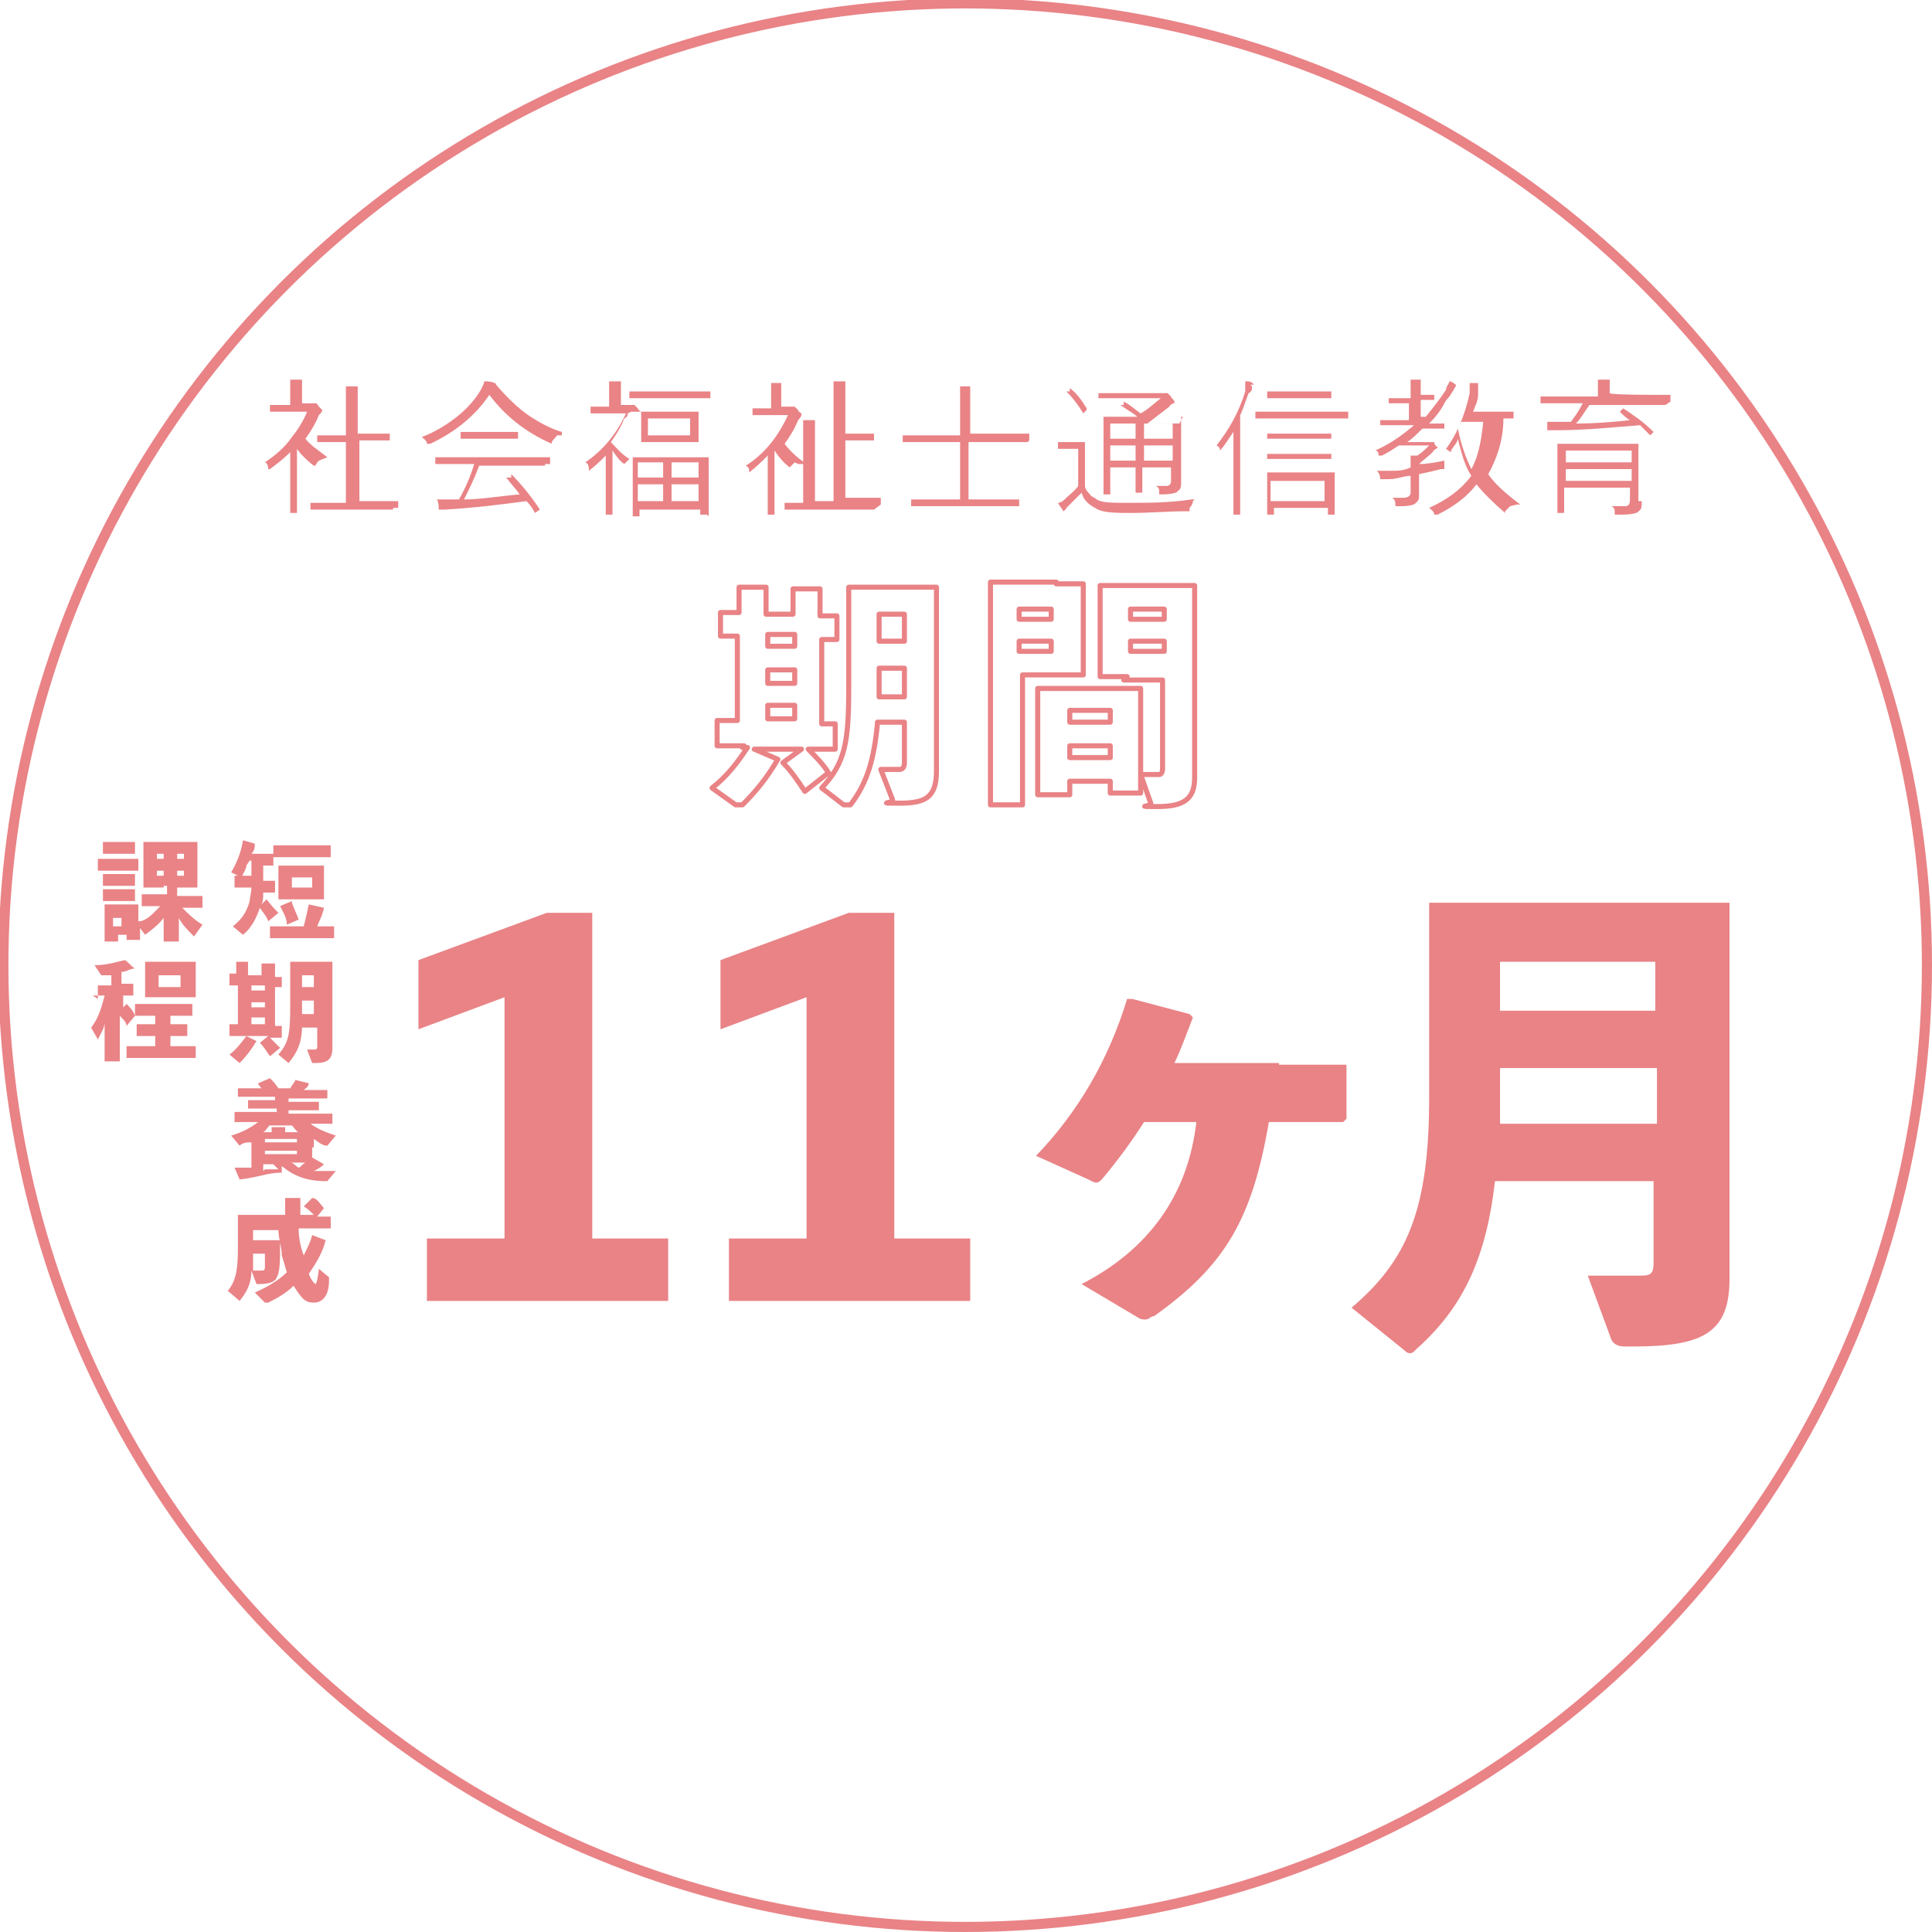 <?xml version="1.0" encoding="UTF-8"?>
<svg id="_要素" data-name=" 要素" xmlns="http://www.w3.org/2000/svg" version="1.1" viewBox="0 0 114.5 114.5">
  <defs>
    <style>
      .cls-1 {
        stroke-miterlimit: 10;
        stroke-width: .6px;
      }

      .cls-1, .cls-2 {
        fill: none;
        stroke: #e98386;
      }

      .cls-3 {
        fill: #e98386;
        stroke-width: 0px;
      }

      .cls-2 {
        stroke-linecap: round;
        stroke-linejoin: round;
        stroke-width: .3px;
      }
    </style>
  </defs>
  <circle class="cls-1" cx="57.2" cy="57.2" r="57"/>
  <g>
    <path class="cls-3" d="M18.9,27.3s-.2.2-.2.3h-.1c-.4-.3-.8-.7-1-1v3.8h-.4v-3.6c-.4.4-.8.7-1.2,1h-.1c0-.2-.1-.4-.2-.4.6-.4,1.2-.9,1.6-1.5.4-.5.7-1,.9-1.5h-2.2v-.4h1.2v-1.5h.7v1.4h.8s.1,0,.2.2l.2.2h0c0,.1-.1.2-.2.3-.2.5-.5,1-.8,1.4.3.4.8.7,1.3,1.1l-.5.2ZM23.3,30.2h-4.9v-.4h2.1v-3.6h-1.7v-.4h1.7v-2.9h.7v2.8h1.9v.4h-1.8v3.6h2.3v.4h-.3Z"/>
    <path class="cls-3" d="M33,25.8c0,.1-.2.2-.3.4,0,0,0,.1,0,.1h0c-1.6-.7-2.8-1.7-3.7-2.9-.8,1.2-2,2.2-3.5,2.9h-.2c0-.2-.2-.3-.3-.4.8-.3,1.6-.8,2.2-1.3s1-1,1.3-1.5c.1-.2.2-.4.2-.5.2,0,.4,0,.6.1,0,0,.1,0,.1.1s0,0,0,0h0c.6.7,1.2,1.3,1.9,1.8.6.4,1.3.8,2,1v.2ZM32.3,27.6h-3.9c-.3.8-.6,1.4-.9,2,1,0,2.1-.2,3.3-.3-.2-.3-.5-.6-.8-1h.3v-.2h0c.5.5,1.1,1.2,1.7,2.1h0l-.3.2h0c-.2-.4-.4-.6-.5-.7-1.5.2-3.1.4-4.8.5h-.4c-.1,0,0,0,0,0,0-.2,0-.4-.1-.6h1.3c.4-.7.7-1.4.9-2.1h-2.3v-.4h6.8v.4h-.3ZM30.7,26h-3.4v-.4h3.4v.4Z"/>
    <path class="cls-3" d="M37.2,24.5h0c0,.1,0,.2-.2.3-.2.5-.5,1-.8,1.4.3.3.6.7,1.1,1,0,0-.2.2-.3.3h0c-.3-.2-.5-.5-.7-.8v3.8h-.4v-3.5c-.3.3-.6.6-1,.9h0c0-.2,0-.4-.2-.5,1-.7,1.8-1.6,2.4-2.9h-2.1v-.4h1.1v-1.5h.7v1.4h.8s0,0,.2.2c0,.1.2.2.2.2h-.6ZM42.1,23.6h-4.8v-.4h4.8v.4ZM41.9,30.5h-.4v-.3h-3.6v.4h-.4v-3.5h4.5v3.5h0ZM41.4,26.2h-3.4v-1.8h3.4v1.8ZM39.3,28.3v-.9h-1.5v.9h1.5ZM39.3,29.7v-1h-1.5v1h1.5ZM40.9,25.8v-1h-2.5v1h2.5ZM41.4,28.3v-.9h-1.6v.9h1.6ZM41.4,29.7v-1h-1.6v1h1.6Z"/>
    <path class="cls-3" d="M47.1,27.4c0,0-.2.2-.3.3h0c-.4-.3-.7-.7-.9-1v3.8h-.4v-3.5c-.3.3-.7.7-1.1,1h0c0-.2,0-.3-.2-.4,1.1-.7,1.9-1.7,2.5-3h-2.1v-.4h1.1v-1.5h.6v1.4h.8s0,0,.2.2c0,.1.2.2.2.2h0c0,.1,0,.2-.2.4-.2.5-.5,1-.8,1.4.3.4.7.8,1.3,1.2h-.5ZM51.8,30.2h-5.3v-.4h1.1v-4.9h.7v4.8h1.1v-7.1h.7v3.1h1.7v.4h-1.7v3.4h2.1v.4l-.4.3Z"/>
    <path class="cls-3" d="M60.9,26.2h-3.5v3.4h3v.4h-6.4v-.4h2.9v-3.4h-3.4v-.4h3.4v-2.9h.6v2.8h3.5v.4h0Z"/>
    <path class="cls-3" d="M70.7,29.7s0,.2-.2.4v.2h-.2c-1.1,0-2.2.1-3.2.1s-1.8,0-2.2-.3c-.4-.2-.7-.5-.8-.9-.2.2-.5.5-.9.9,0,0,0,.1-.2.2h0c0-.1-.2-.3-.3-.5.2,0,.4-.2.5-.3.2-.2.5-.4.7-.7v-2.2h-1.2v-.4h1.6v2.6c0,.2.2.4.3.5,0,.1.3.2.4.3.3.2.9.2,1.8.2,1.3,0,2.5,0,3.8-.2h.2ZM64.4,24.3h0l-.2.2h0c0,0,0,0,0,0-.3-.5-.6-.9-1-1.3h.2v-.2h0c.4.3.7.7,1,1.2h0ZM70,24.7v3.8c0,.3,0,.5-.2.6,0,.1-.4.2-.9.2h-.2c0,0,0,0,0-.1,0-.2,0-.3-.2-.4h.6c.2,0,.3-.1.3-.3v-.8h-1.7v1.5h-.4v-1.5h-1.5v1.6h-.4v-4.6h2c-.2-.2-.6-.4-1-.7h.2v-.2h0c.4.2.7.5,1,.7.4-.2.8-.6,1.2-.9h-3.7v-.3h4.1s0,0,.2.2c0,.1.2.2.2.3s0,0,0,.1c0,0-.2,0-.3.2-.4.3-.9.7-1.3,1h1.9l.2-.4ZM67.3,26v-.9h-1.5v.9h1.5ZM67.3,27.3v-.9h-1.5v.9h1.5ZM69.5,26v-.9h-1.7v.9h1.7ZM69.5,27.3v-.9h-1.7v.9h1.7Z"/>
    <path class="cls-3" d="M74.2,22.9h0c0,.2,0,.3-.2.4-.2.5-.3.9-.5,1.3v5.9h-.4v-4.9c-.3.4-.5.8-.8,1.1h0c0,0,0,0,0,0,0-.1,0-.2-.2-.3.7-.9,1.3-1.9,1.7-3.2,0-.2,0-.4,0-.6.2,0,.4,0,.5.2h0-.2ZM79.9,24.8h-5.5v-.4h5.5v.4ZM79.1,30.5h-.4v-.4h-3.2v.4h-.4v-2.5h4v2.4h0ZM78.9,26h-3.8v-.3h3.8v.3ZM78.9,27.2h-3.8v-.3h3.8v.3ZM78.9,23.6h-3.8v-.4h3.8v.4ZM78.5,29.7v-1.2h-3.2v1.2h3.2Z"/>
    <path class="cls-3" d="M85.9,23.5h0c0,0-.2.2-.3.4-.2.4-.5.8-.9,1.2h.9v.3h-1.3c-.3.3-.6.6-.9.8h1.6c0,.2.2.3.2.3h0c0,.1-.2.1-.3.3-.3.3-.6.5-.8.7h0c.5,0,1-.1,1.5-.2v.5h-.2c-.4.1-.8.2-1.3.3v1.2c0,.2,0,.4-.2.5,0,.1-.4.2-.8.2h-.4c0-.2,0-.4-.2-.5h.7c.2,0,.4-.1.4-.3v-1c-.4,0-.8.2-1.3.2h-.5c0,0,0,0,0,0,0-.1,0-.3-.2-.5h1c.2,0,.6,0,1-.2v-.7h.4c.3-.2.5-.4.7-.6h-1.8c-.3.2-.6.4-1,.6h-.2c0-.1,0-.3-.2-.3.9-.4,1.6-.9,2.3-1.5h-2v-.3h1.7v-1h-1.2v-.3h1.3v-1.1h.6v.9h.8v.3h-.8v1h.3c.4-.5.8-1,1.2-1.6,0-.2.2-.4.2-.5.2,0,.3.2.4.2h0c0,.1-.4.7-.4.7ZM89.5,30c0,0-.2.2-.3.3,0,0,0,.1,0,.1h0c-.7-.6-1.3-1.2-1.7-1.7-.5.7-1.3,1.3-2.3,1.8h-.2c0-.2-.2-.3-.3-.4,1.1-.5,1.9-1.1,2.5-1.9-.4-.6-.6-1.4-.8-2.2,0,.2-.3.5-.4.7,0,0,0,.1,0,.1h0s-.2-.1-.3-.2c.6-.8,1.1-1.9,1.4-3.3v-.6h.5s0,0,0,.1v.2s0,.2,0,.4c0,.4-.2.7-.3,1h2.4v.4h-.6c0,1.3-.4,2.4-.9,3.3.4.6,1.1,1.2,1.9,1.8h-.2ZM88,25h-1.4l-.2.4c.2,1,.5,1.8.8,2.4.4-.7.6-1.7.7-2.8h0Z"/>
    <path class="cls-3" d="M98.6,24h-4.4c-.3.4-.5.8-.8,1.1,1.2,0,2.3-.1,3.2-.2-.2-.1-.4-.3-.6-.5h0l.2-.2h0c.6.4,1.2.8,1.8,1.4h0l-.2.2h0c-.2-.2-.4-.4-.6-.6-1.4.1-3.1.3-5.1.3h-.4s0-.2,0-.5h1.4c.3-.4.5-.7.7-1.1h-2.5v-.4h3.4v-1h.7v.8h0c0,.1,2.5.1,2.5.1h1.1v.4l-.3.2ZM97.3,29.7c0,.3,0,.5-.2.6,0,.1-.4.2-1,.2h-.4c0-.3,0-.4-.2-.5h.8c.2,0,.3-.1.3-.4v-.7h-3.9v1.5h-.4v-4.1h4.8v3.4h.2ZM96.7,27.4v-.7h-3.9v.7h3.9ZM96.7,28.5v-.7h-3.9v.7h3.9Z"/>
  </g>
  <g>
    <path class="cls-2" d="M44.1,44.2h-1.6v-1.5h1.2v-5h-1v-1.4h1.1v-1.5h0c0,0,1.6,0,1.6,0h0v1.6h1.6v-1.5h0c0,0,1.6,0,1.6,0h0v1.6h1v1.4h0c0,0-.9,0-.9,0v5h.8v1.5h0c0,0-1.6,0-1.6,0h0c.4.4.9.9,1.2,1.4h0c0,0-1.4,1.1-1.4,1.1h0c-.4-.6-.8-1.2-1.3-1.7h0c0,0,1.1-.8,1.1-.8h-2.8l1.4.6h0c-.7,1.2-1.4,2-2.1,2.7h-.4l-1.4-1c.9-.7,1.5-1.5,2.1-2.4h-.3,0ZM45.5,38.3h1.6v-.7h-1.6v.7ZM45.5,40.5h1.6v-.8h-1.6v.8ZM45.5,42.6h1.6v-.8h-1.6v.8ZM52,42.9c-.2,2.1-.6,3.5-1.6,4.8,0,0,0,0-.2,0s0,0-.2,0l-1.3-1c1.4-1.5,1.6-2.7,1.6-6v-5.9h5.2v10.9c0,1.6-.7,1.9-2.2,1.9s-.3,0-.4-.2l-.7-1.8h1.1q.3,0,.3-.4v-2.4h-1.6,0ZM53.6,41.3v-1.7h-1.5v1.7h1.5ZM53.6,38v-1.6h-1.5v1.6h1.5Z"/>
    <path class="cls-2" d="M62.6,34.6h1.6v5.4h0c0,0-1.5,0-1.5,0h-2.1v7.7h-1.9v-13.2h1.5s2.4,0,2.4,0ZM62.3,36.7v-.6h-1.9v.6h1.9ZM60.4,38.6h1.9v-.6h-1.9v.6ZM63.4,46.3v.8h-1.9v-6.3h0c0,0,1.6,0,1.6,0h4.5v6.2h-1.8v-.7h-2.4,0ZM65.8,42.1h-2.4v.7h2.4v-.7ZM65.8,44.2h-2.4v.7h2.4v-.7ZM66.8,40.1h-1.6v-5.4h5.6v11.4c0,1.3-.7,1.7-2.2,1.7s-.3,0-.4-.2l-.6-1.7h1.1q.2,0,.2-.4v-5.2h-2.3l.2-.2ZM69,36.7v-.6h-2v.6h2ZM67,38.6h2v-.6h-2v.6Z"/>
  </g>
  <g>
    <path class="cls-3" d="M14.6,51.3c0,.2-.2.5-.3.7h0l-.6-.3c.3-.5.6-1.2.7-1.9h0l.7.2h0c0,.2,0,.4-.2.6h1.3v-.5h3.4v.7h-3.4v.5h-.6v.9h.7v.7h-.7c0,.3,0,.5-.1.7l.3-.3h0c.3.4.5.6.7.8h0l-.6.5h0c-.1-.3-.3-.5-.5-.8h0c-.2.6-.5,1.2-1,1.6h0l-.6-.5c.5-.4.8-.8,1-1.5,0-.2.1-.5.1-.8h-1v-.7h1v-.9h-.1l-.2.3ZM18.9,54.9h.9v.7h-3.8v-.7h2c.1-.4.2-.8.3-1.3h0l.9.2h0c-.1.5-.3.8-.4,1.1h.1ZM16.5,53.4h0v-2.1h2.7v2h-2.9.2ZM17.3,53.5h0c.1.3.3.7.4,1h0l-.7.3h0c0-.4-.2-.7-.4-1.1h0l.7-.3h0ZM18.5,52.6v-.6h-1.2v.6h1.2Z"/>
    <path class="cls-3" d="M14.3,61.4h-.7v-.7h.5v-2.3h-.5v-.7h.4v-.7h.7v.8h.8v-.7h.8v.8h.4v.6h-.4v2.3h.4v.7h-.7c.2.2.4.4.6.6h0l-.6.5h0c-.2-.3-.4-.6-.6-.8h0l.5-.4h-1.3l.6.3h0c-.3.5-.6.9-1,1.3h0l-.6-.5c.4-.3.7-.7,1-1.1h-.3ZM14.9,58.7h.8v-.3h-.8v.3ZM14.9,59.7h.8v-.3h-.8v.3ZM14.9,60.7h.8v-.4h-.8v.4ZM17.9,60.8c0,1-.3,1.6-.8,2.2h0l-.6-.5c.6-.7.7-1.2.7-2.8v-2.7h2.5v5.1c0,.7-.3.9-1,.9s-.1,0-.2,0l-.3-.8h.5q.1,0,.1-.2v-1.1h-.9ZM18.6,60.1v-.8h-.7v.8h.7ZM18.6,58.5v-.7h-.7v.7h.7Z"/>
    <path class="cls-3" d="M18.5,68.2v.4l.7.4h0c-.2.2-.4.3-.6.4.4,0,.8,0,1.3,0l-.5.6h-.1c-1.1,0-1.9-.3-2.6-.9v.4s0,0-.1,0c-.7,0-1.4.3-2.4.4h0l-.3-.7h0c.4,0,.7,0,1,0v-1.5h0c-.2,0-.5,0-.7.2h0l-.5-.6c.7-.2,1.2-.5,1.6-.8h-1.4v-.6h2.5v-.2h-1.7v-.5h1.6v-.2h-2.2v-.5h1.4c0,0-.2-.2-.2-.3h0l.7-.3h0c.2.2.3.3.5.6h.7c.1-.2.3-.4.3-.5h0l.8.2h0c0,.2-.2.3-.3.4h1.4v.5h-2.3v.2h1.8v.5h-1.8v.2h2.6v.6h-1.3c.4.3.9.5,1.5.7l-.5.6h0c-.3,0-.5-.2-.8-.4v.5h-.1ZM17.7,67.1c-.1,0-.3-.3-.4-.4h-1.3c-.1,0-.2.3-.4.4h.5v-.3h.8v.3h.8ZM17.6,67.5h-1.9v.2h1.9v-.2ZM15.7,68.2v.2h1.9v-.2h-1.9ZM15.7,69.3c.3,0,.6,0,.8,0,0,0-.2-.2-.3-.3h-.6v.4h0ZM17.2,68.9c.2,0,.3.2.5.3.1,0,.2-.2.4-.3h-.9Z"/>
    <path class="cls-3" d="M15,72.9v.6h1.6c0,1.2,0,1.9-.2,2.2-.1.3-.5.4-1.1.4s-.1,0-.1,0l-.3-.8c0,.8-.3,1.3-.7,1.8h0l-.7-.6c.5-.6.6-1.3.6-2.6v-1.9h2.8v-1h.9v1h.8c-.2-.2-.4-.4-.6-.5h0l.5-.5h0c.3,0,.5.4.7.6h0l-.4.5h.8v.7h-1.9c0,.5.1,1.1.3,1.6.2-.4.4-.8.5-1.2h0l.8.3h0c-.2.8-.6,1.4-1,2,.2.5.4.6.4.6,0,0,.1,0,.2-.9l.6.5v.2c0,.9-.4,1.3-.9,1.3s-.7-.2-1.2-1c-.4.4-.9.7-1.5,1h-.2l-.6-.6c.7-.3,1.4-.7,1.9-1.2-.1-.3-.2-.7-.3-1,0-.5-.2-1-.2-1.5h-1.9.4ZM15,74.3v1h.5c.1,0,.2,0,.2-.2v-.8h-.7Z"/>
    <path class="cls-3" d="M5.8,51.6h0v-.7h2.4v.7h-2.4ZM9.7,52.6h-1.2v-2.7h3.2v2.7h-1.2v.5h1.5v.7h-1.2c.4.4.7.7,1.2,1l-.5.7h0c-.4-.4-.7-.7-.9-1.1v1.4h-.9v-1.4c-.3.4-.7.7-1.1,1h0l-.3-.4v.7h-.8v-.3h-.5v.4h-.8v-2.2h2v1h0c.5,0,.9-.5,1.3-.9h-1.1v-.7h1.5v-.5h-.2ZM6.1,50.6h0v-.7h1.9v.7h-1.9ZM6.1,52.5h0v-.7h1.9v.7h-1.9ZM6.1,53.4h0v-.7h1.9v.7h-1.9ZM7.2,54.4h-.5v.5h.5v-.5ZM9.3,50.6v.3h.4v-.3h-.4ZM9.3,51.6v.3h.4v-.3h-.4ZM10.5,50.9h.4v-.3h-.4v.3ZM10.5,51.9h.4v-.3h-.4v.3Z"/>
    <path class="cls-3" d="M5.8,59.2h0v-.8h.8v-.6h-.6l-.4-.6c.8,0,1.3-.2,1.8-.3h0c.3.2.4.4.6.5h0c-.3,0-.5.2-.8.2v.7h.7v.7h-.6v.7l.2-.2h0c.2.2.4.4.5.7v-.7h3.4v.7h-1.3v.5h1v.7h-1v.6h1.5v.7h-4.1v-.7h1.7v-.6h-1.1v-.7h1.1v-.5h-1.2c0,0-.5.6-.5.6h0c0-.2-.2-.4-.4-.6v2.7h-.9v-2.3c0,.3-.2.6-.4,1h0l-.4-.7c.4-.5.6-1.1.8-1.9h-.7l.3.2ZM8.6,59.2h0v-2.2h3v2.1h-3ZM10.7,58.5v-.7h-1.3v.7h1.3Z"/>
  </g>
  <g>
    <path class="cls-3" d="M39.6,73.4v3.7h-14.3v-3.7h4.6v-14.3l-5.1,1.9v-4.1l7.6-2.8h2.7v19.3h4.6,0Z"/>
    <path class="cls-3" d="M57.5,73.4v3.7h-14.3v-3.7h4.6v-14.3l-5.1,1.9v-4.1l7.6-2.8h2.7v19.3h4.6,0Z"/>
    <path class="cls-3" d="M75.8,63.1h4v3.2l-.2.2h-4.4c-1,5.8-2.6,8.5-6.8,11.5-.2,0-.3.2-.5.2s-.3,0-.6-.2l-3.2-1.9c3.9-2,6.3-5.2,6.8-9.6h-3.1c-.7,1.1-1.5,2.2-2.5,3.4-.3.3-.4.2-.8,0l-3.1-1.4c2.5-2.6,4.3-5.7,5.4-9.3h.3c0,0,3.4.9,3.4.9l.2.2c-.4,1-.7,1.9-1.1,2.7h6.2,0Z"/>
    <path class="cls-3" d="M88.6,70c-.5,4.4-1.8,7.4-4.6,9.9-.2.2-.3.3-.4.3s-.2,0-.4-.2l-3.1-2.5c3.3-2.8,4.6-5.8,4.6-12.5v-11.5h17.8v22.3c0,3.2-1.6,4-5.7,4h-.5q-.6,0-.8-.4l-1.4-3.8h3.2c.6,0,.7-.2.7-.8v-4.8h-9.5.1ZM98.1,63.3h-9.2v3.3h9.3v-3.3h-.1ZM98.1,57h-9.2v2.9h9.2v-2.9Z"/>
  </g>
</svg>
